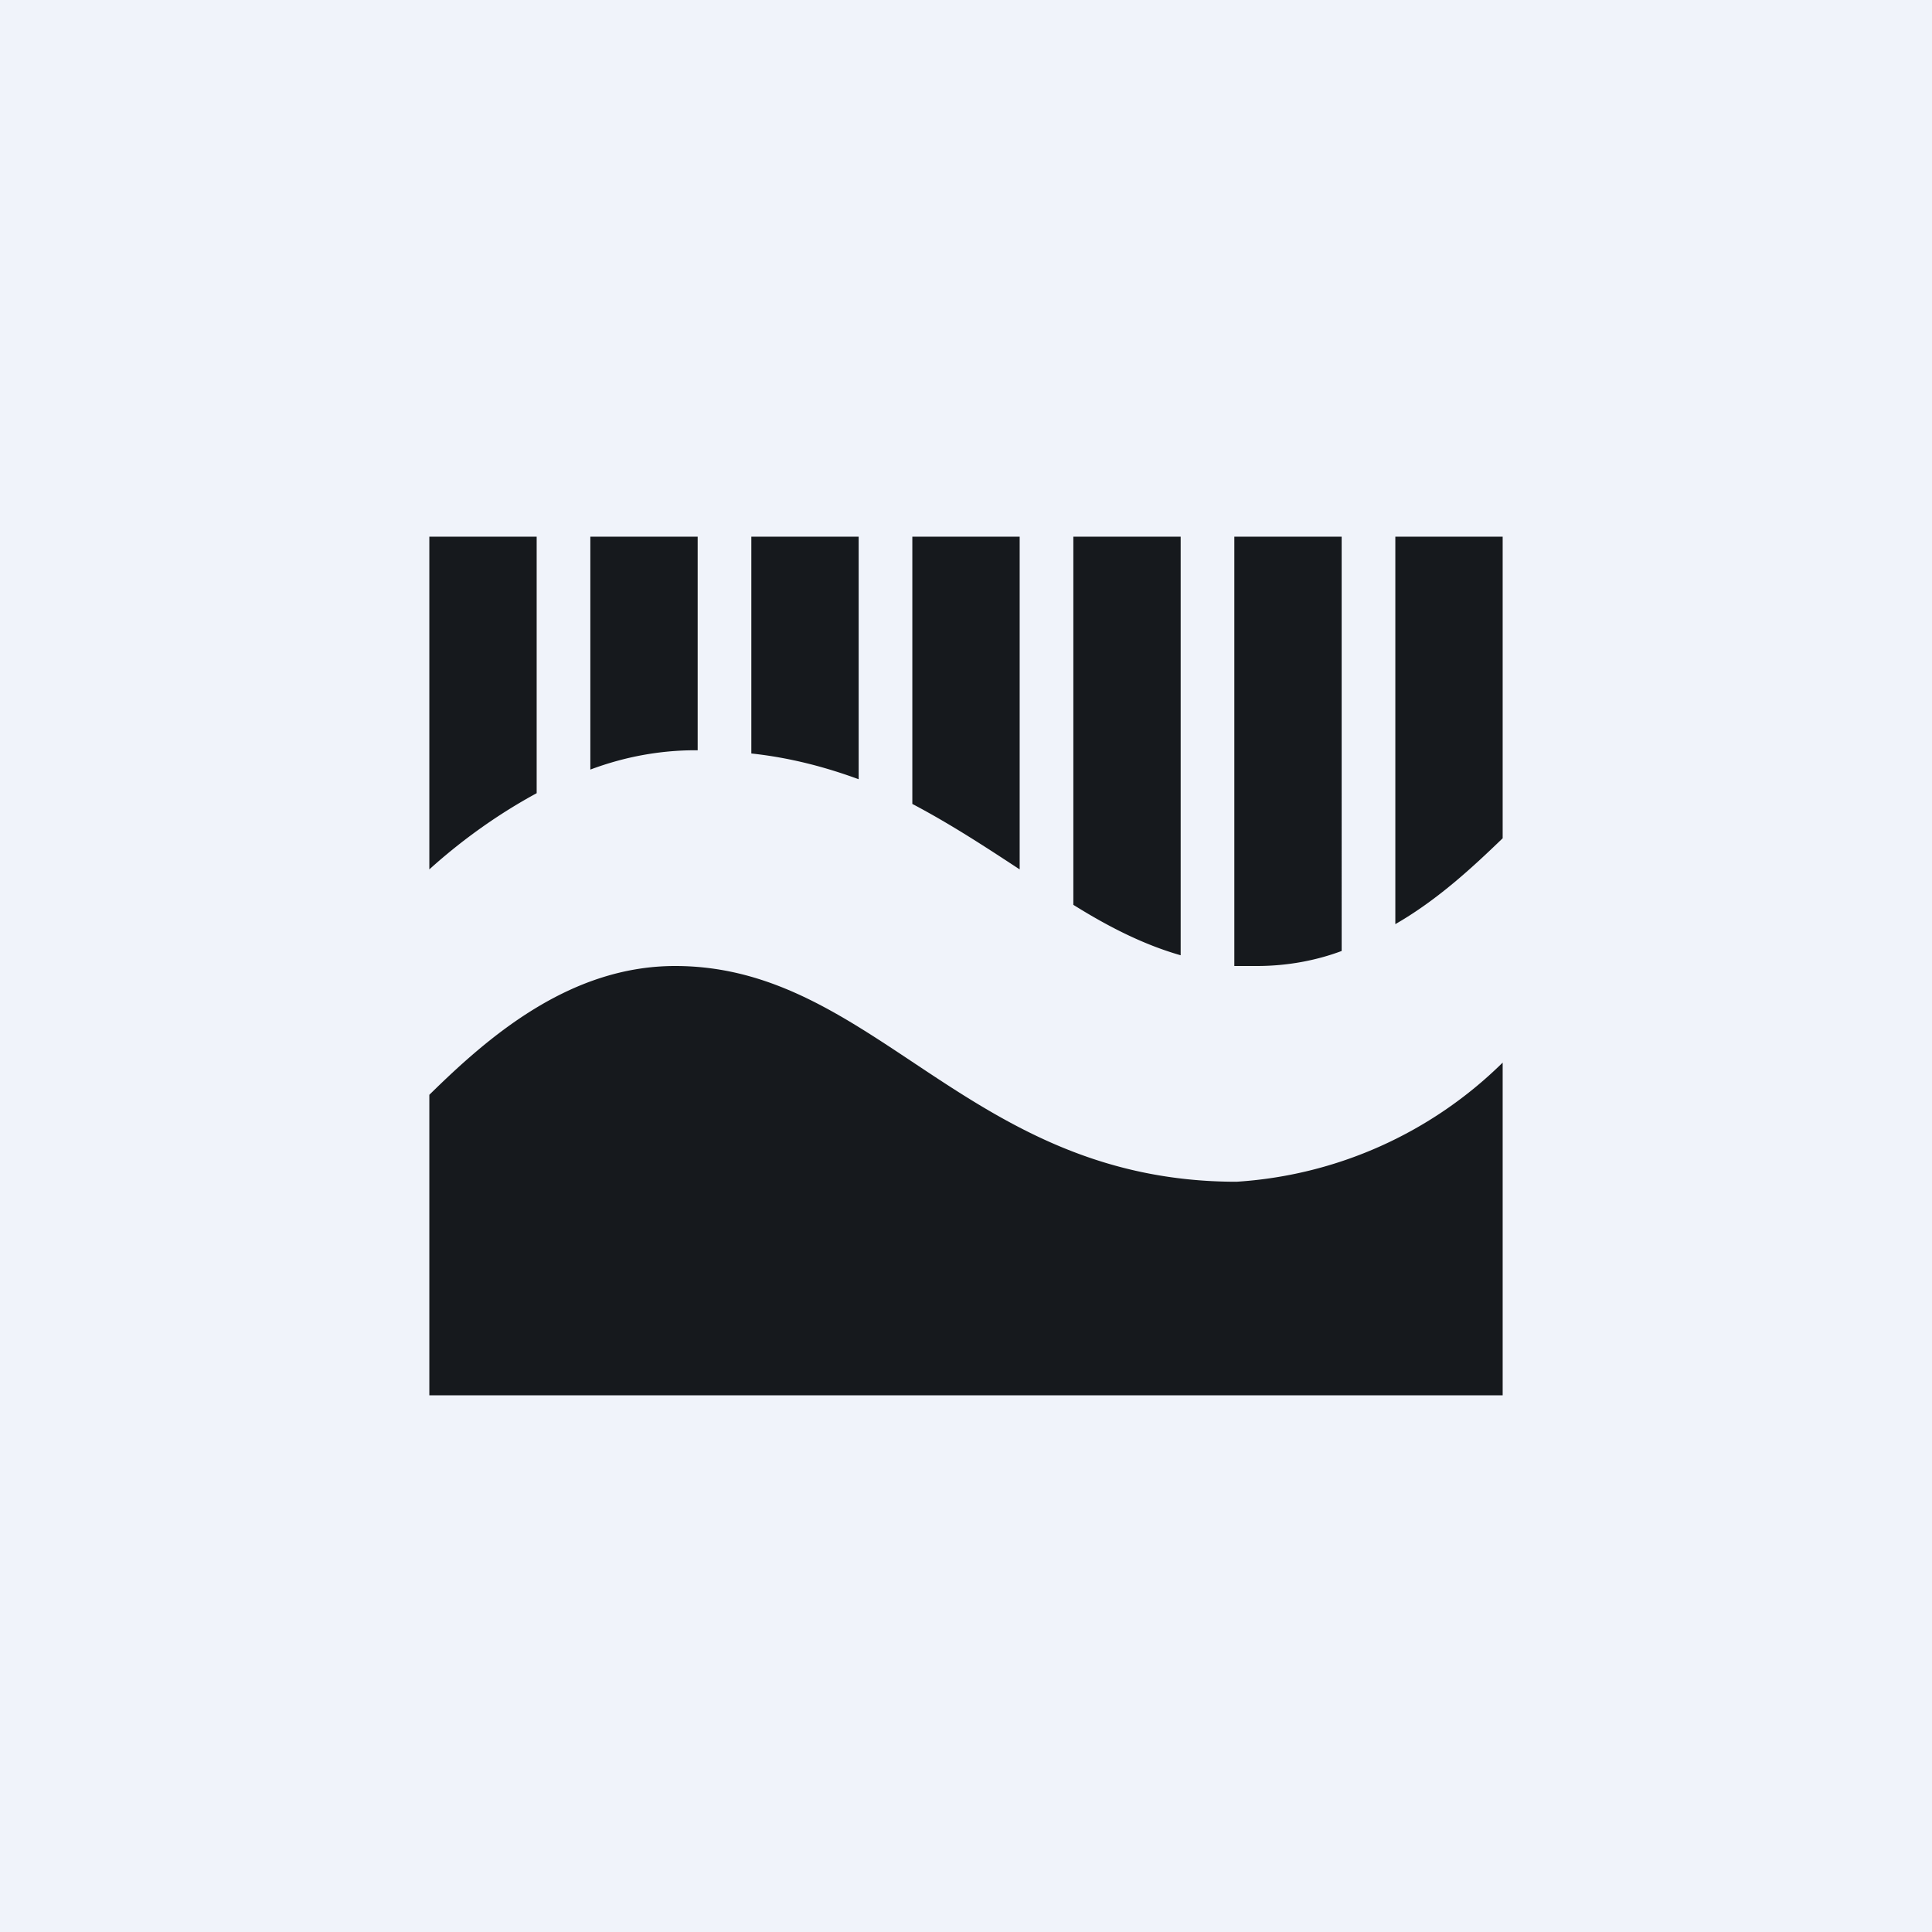 <!-- by TradingView --><svg width="18" height="18" viewBox="0 0 18 18" xmlns="http://www.w3.org/2000/svg"><path fill="#F0F3FA" d="M0 0h18v18H0z"/><path d="M6.29 9C5.3 9 4.54 9.67 4 10.2V13h10V9.9a3.88 3.88 0 0 1-2.48 1.11C9.02 11.01 8.16 9 6.29 9ZM5 5H4v3.1c.31-.28.65-.52 1-.71V5Zm.5 2.17V5h1v1.99h-.02c-.33 0-.66.06-.98.18ZM7 7.02c.37.04.7.13 1 .24V5H7v2.02ZM8.5 5v2.49c.36.19.68.4 1 .61V5h-1ZM10 5v3.43c.32.2.65.37 1 .47V5h-1Zm1.5 0v4h.21c.28 0 .55-.05.79-.14V5h-1ZM13 5v3.61c.4-.23.73-.54 1-.8V5h-1Z" fill="#16191D"/></svg>